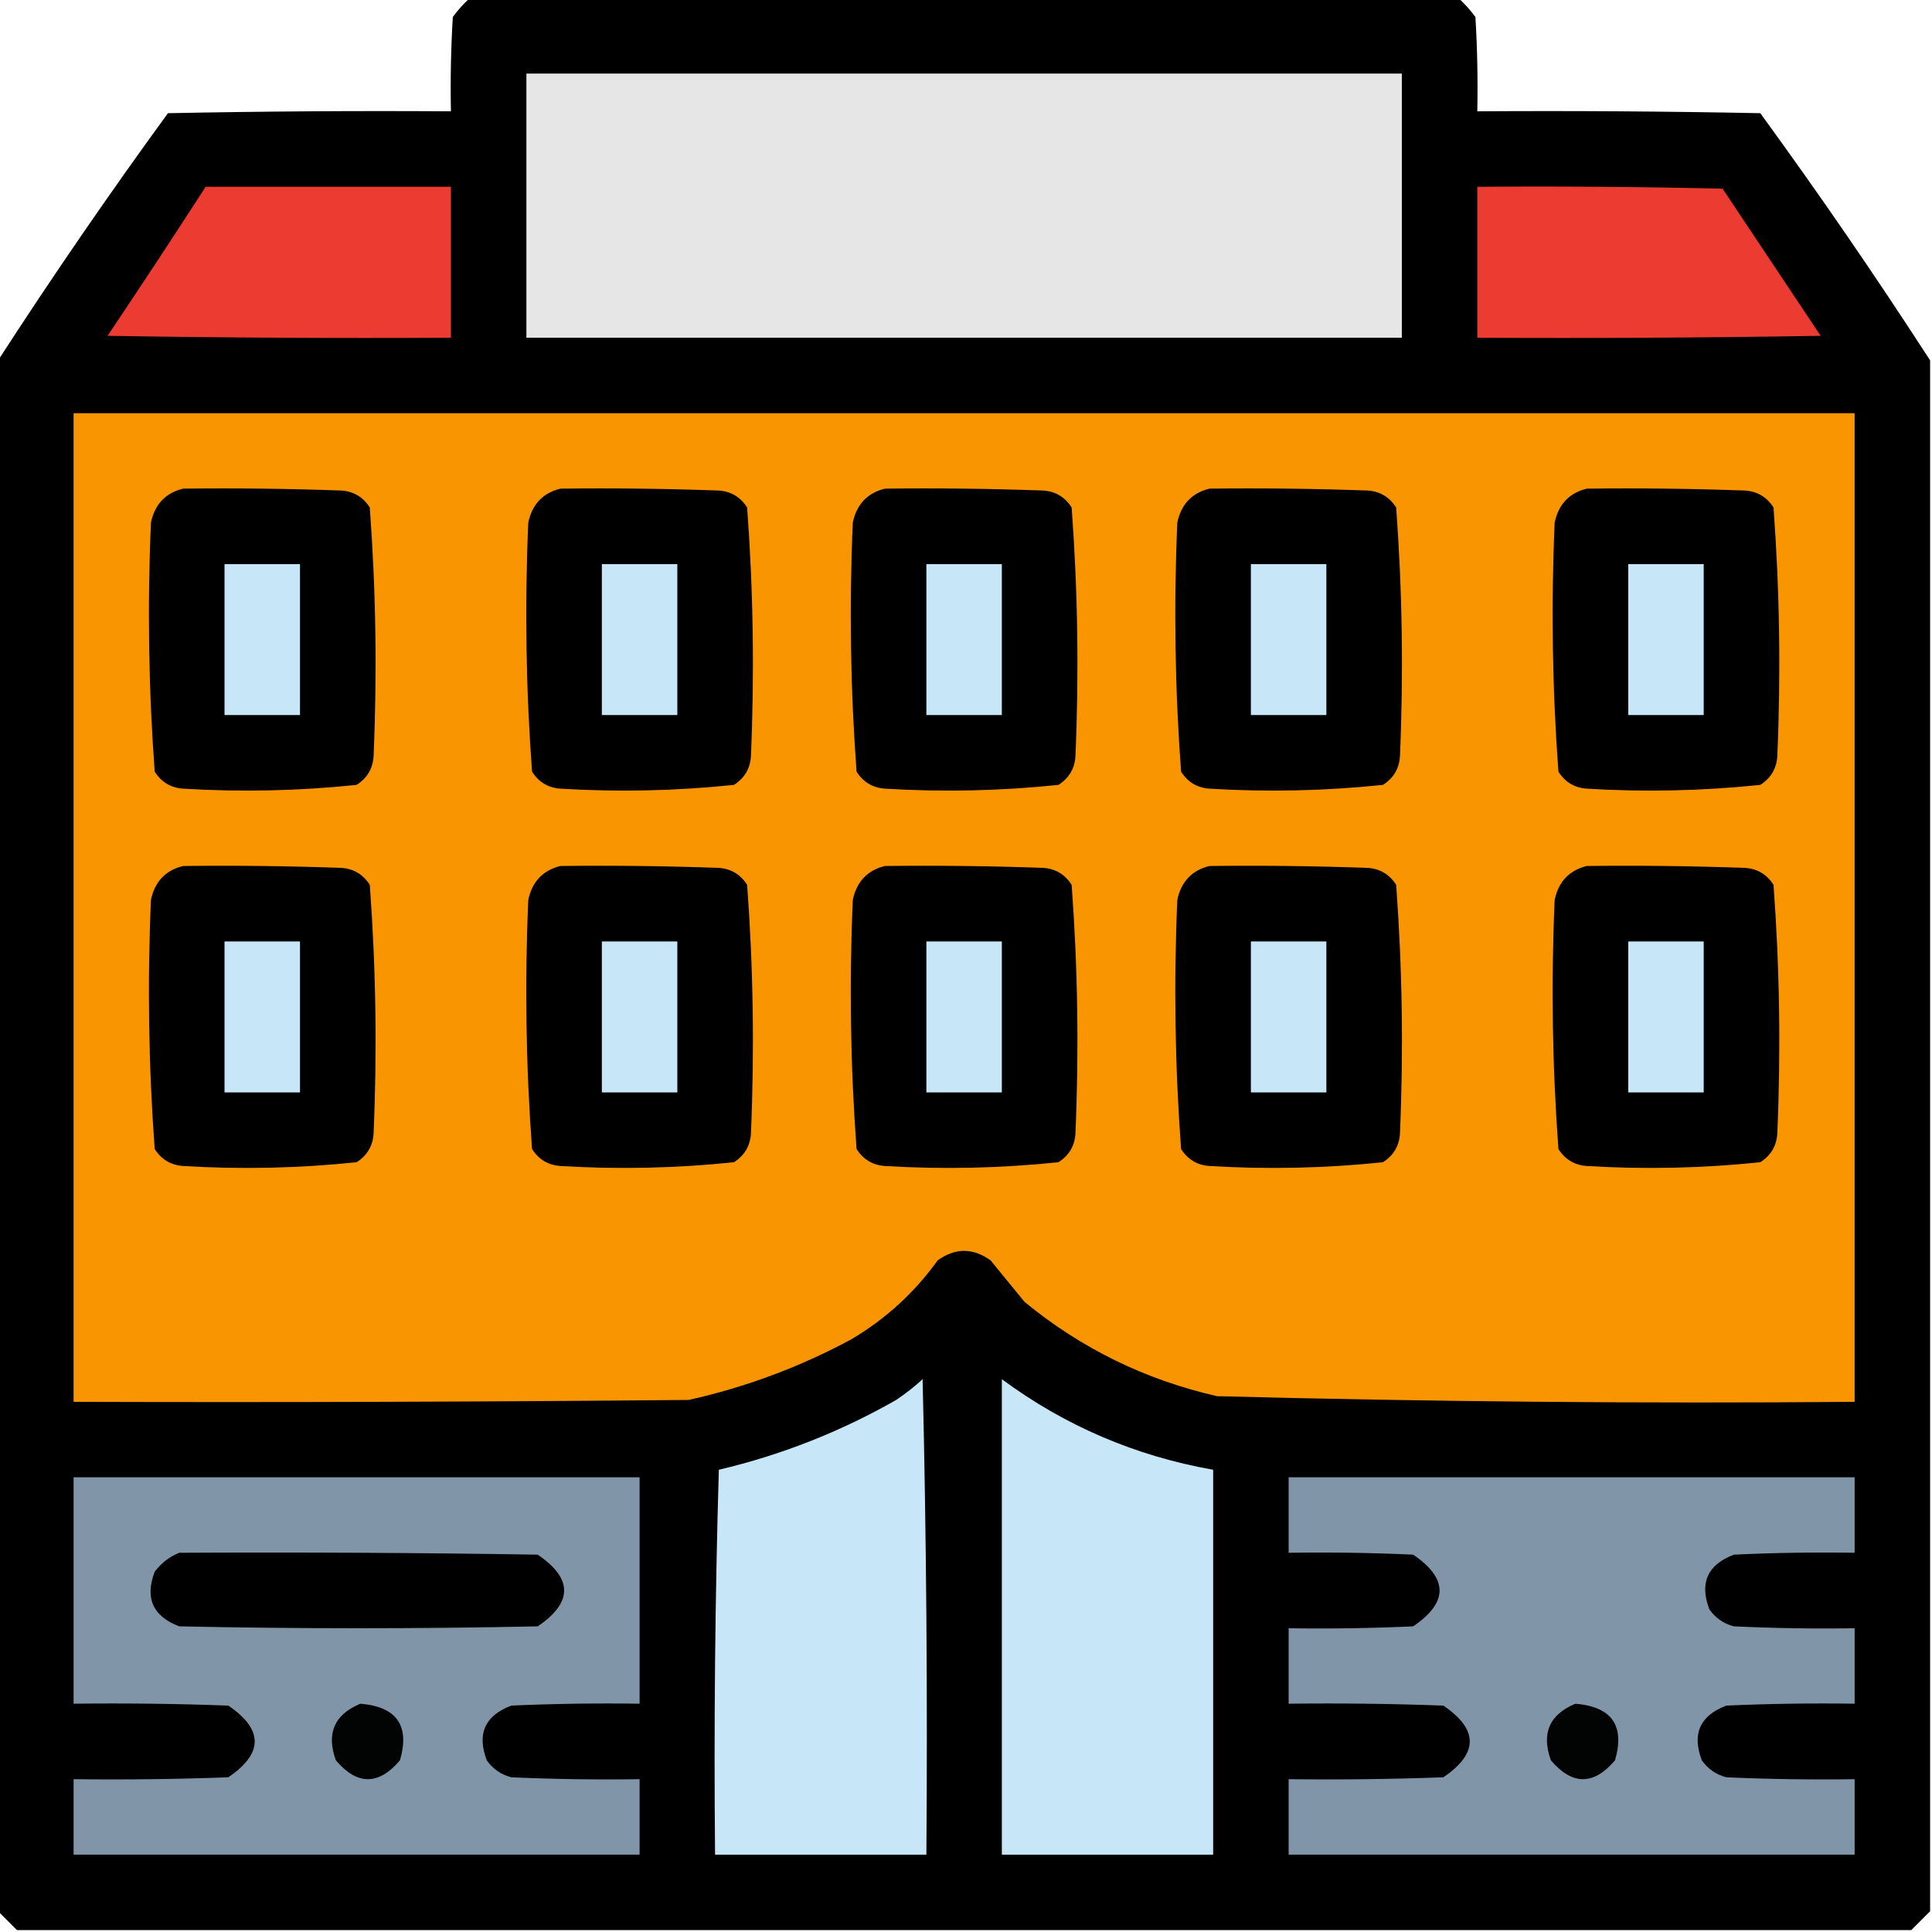 <?xml version="1.0" encoding="UTF-8"?>
<!DOCTYPE svg PUBLIC "-//W3C//DTD SVG 1.1//EN" "http://www.w3.org/Graphics/SVG/1.1/DTD/svg11.dtd">
<svg xmlns="http://www.w3.org/2000/svg" version="1.1" width="512px" height="512px" style="shape-rendering:geometricPrecision; text-rendering:geometricPrecision; image-rendering:optimizeQuality; fill-rule:evenodd; clip-rule:evenodd" xmlns:xlink="http://www.w3.org/1999/xlink">
<g><path style="opacity:0.998" fill="#000000" d="M 124.5,-0.5 C 211.833,-0.5 299.167,-0.5 386.5,-0.5C 388.134,0.972 389.634,2.638 391,4.5C 391.5,12.827 391.666,21.16 391.5,29.5C 416.502,29.333 441.502,29.5 466.5,30C 482.14,51.465 497.14,73.298 511.5,95.5C 511.5,232.5 511.5,369.5 511.5,506.5C 509.833,508.167 508.167,509.833 506.5,511.5C 339.167,511.5 171.833,511.5 4.5,511.5C 2.833,509.833 1.167,508.167 -0.5,506.5C -0.5,369.5 -0.5,232.5 -0.5,95.5C 13.86,73.298 28.86,51.465 44.5,30C 69.498,29.5 94.498,29.333 119.5,29.5C 119.334,21.16 119.5,12.827 120,4.5C 121.366,2.638 122.866,0.972 124.5,-0.5 Z"/></g>
<g><path style="opacity:1" fill="#e5e6e5" d="M 139.5,19.5 C 216.833,19.5 294.167,19.5 371.5,19.5C 371.5,42.833 371.5,66.167 371.5,89.5C 294.167,89.5 216.833,89.5 139.5,89.5C 139.5,66.167 139.5,42.833 139.5,19.5 Z"/></g>
<g><path style="opacity:1" fill="#ec3b31" d="M 54.5,49.5 C 76.167,49.5 97.833,49.5 119.5,49.5C 119.5,62.833 119.5,76.167 119.5,89.5C 89.165,89.667 58.831,89.5 28.5,89C 37.301,75.891 45.968,62.724 54.5,49.5 Z"/></g>
<g><path style="opacity:1" fill="#ec3b31" d="M 391.5,49.5 C 413.169,49.333 434.836,49.5 456.5,50C 465.167,63 473.833,76 482.5,89C 452.168,89.5 421.835,89.667 391.5,89.5C 391.5,76.167 391.5,62.833 391.5,49.5 Z"/></g>
<g><path style="opacity:1" fill="#f99500" d="M 19.5,109.5 C 176.833,109.5 334.167,109.5 491.5,109.5C 491.5,196.833 491.5,284.167 491.5,371.5C 435.134,371.975 378.801,371.475 322.5,370C 303.45,365.641 286.45,357.307 271.5,345C 268.5,341.333 265.5,337.667 262.5,334C 257.833,330.667 253.167,330.667 248.5,334C 242.325,342.595 234.658,349.595 225.5,355C 211.873,362.317 197.54,367.65 182.5,371C 128.168,371.5 73.834,371.667 19.5,371.5C 19.5,284.167 19.5,196.833 19.5,109.5 Z"/></g>
<g><path style="opacity:1" fill="#000000" d="M 48.5,129.5 C 62.504,129.333 76.504,129.5 90.5,130C 93.738,130.232 96.238,131.732 98,134.5C 99.623,156.449 99.956,178.449 99,200.5C 98.768,203.738 97.268,206.238 94.5,208C 79.221,209.602 63.888,209.935 48.5,209C 45.262,208.768 42.762,207.268 41,204.5C 39.377,182.551 39.044,160.551 40,138.5C 41.015,133.654 43.849,130.654 48.5,129.5 Z"/></g>
<g><path style="opacity:1" fill="#000000" d="M 148.5,129.5 C 162.504,129.333 176.504,129.5 190.5,130C 193.738,130.232 196.238,131.732 198,134.5C 199.623,156.449 199.956,178.449 199,200.5C 198.768,203.738 197.268,206.238 194.5,208C 179.221,209.602 163.888,209.935 148.5,209C 145.262,208.768 142.762,207.268 141,204.5C 139.377,182.551 139.044,160.551 140,138.5C 141.015,133.654 143.849,130.654 148.5,129.5 Z"/></g>
<g><path style="opacity:1" fill="#000000" d="M 234.5,129.5 C 248.504,129.333 262.504,129.5 276.5,130C 279.738,130.232 282.238,131.732 284,134.5C 285.623,156.449 285.956,178.449 285,200.5C 284.768,203.738 283.268,206.238 280.5,208C 265.221,209.602 249.888,209.935 234.5,209C 231.262,208.768 228.762,207.268 227,204.5C 225.377,182.551 225.044,160.551 226,138.5C 227.015,133.654 229.849,130.654 234.5,129.5 Z"/></g>
<g><path style="opacity:1" fill="#000000" d="M 320.5,129.5 C 334.504,129.333 348.504,129.5 362.5,130C 365.738,130.232 368.238,131.732 370,134.5C 371.623,156.449 371.956,178.449 371,200.5C 370.768,203.738 369.268,206.238 366.5,208C 351.221,209.602 335.888,209.935 320.5,209C 317.262,208.768 314.762,207.268 313,204.5C 311.377,182.551 311.044,160.551 312,138.5C 313.015,133.654 315.849,130.654 320.5,129.5 Z"/></g>
<g><path style="opacity:1" fill="#000000" d="M 420.5,129.5 C 434.504,129.333 448.504,129.5 462.5,130C 465.738,130.232 468.238,131.732 470,134.5C 471.623,156.449 471.956,178.449 471,200.5C 470.768,203.738 469.268,206.238 466.5,208C 451.221,209.602 435.888,209.935 420.5,209C 417.262,208.768 414.762,207.268 413,204.5C 411.377,182.551 411.044,160.551 412,138.5C 413.015,133.654 415.849,130.654 420.5,129.5 Z"/></g>
<g><path style="opacity:1" fill="#c7e7f8" d="M 59.5,149.5 C 66.167,149.5 72.833,149.5 79.5,149.5C 79.5,162.833 79.5,176.167 79.5,189.5C 72.833,189.5 66.167,189.5 59.5,189.5C 59.5,176.167 59.5,162.833 59.5,149.5 Z"/></g>
<g><path style="opacity:1" fill="#c7e7f8" d="M 159.5,149.5 C 166.167,149.5 172.833,149.5 179.5,149.5C 179.5,162.833 179.5,176.167 179.5,189.5C 172.833,189.5 166.167,189.5 159.5,189.5C 159.5,176.167 159.5,162.833 159.5,149.5 Z"/></g>
<g><path style="opacity:1" fill="#c7e7f8" d="M 245.5,149.5 C 252.167,149.5 258.833,149.5 265.5,149.5C 265.5,162.833 265.5,176.167 265.5,189.5C 258.833,189.5 252.167,189.5 245.5,189.5C 245.5,176.167 245.5,162.833 245.5,149.5 Z"/></g>
<g><path style="opacity:1" fill="#c7e7f8" d="M 331.5,149.5 C 338.167,149.5 344.833,149.5 351.5,149.5C 351.5,162.833 351.5,176.167 351.5,189.5C 344.833,189.5 338.167,189.5 331.5,189.5C 331.5,176.167 331.5,162.833 331.5,149.5 Z"/></g>
<g><path style="opacity:1" fill="#c7e7f8" d="M 431.5,149.5 C 438.167,149.5 444.833,149.5 451.5,149.5C 451.5,162.833 451.5,176.167 451.5,189.5C 444.833,189.5 438.167,189.5 431.5,189.5C 431.5,176.167 431.5,162.833 431.5,149.5 Z"/></g>
<g><path style="opacity:1" fill="#000000" d="M 48.5,229.5 C 62.504,229.333 76.504,229.5 90.5,230C 93.738,230.232 96.238,231.732 98,234.5C 99.623,256.449 99.956,278.449 99,300.5C 98.768,303.738 97.268,306.238 94.5,308C 79.221,309.602 63.888,309.935 48.5,309C 45.262,308.768 42.762,307.268 41,304.5C 39.377,282.551 39.044,260.551 40,238.5C 41.015,233.654 43.849,230.654 48.5,229.5 Z"/></g>
<g><path style="opacity:1" fill="#000000" d="M 148.5,229.5 C 162.504,229.333 176.504,229.5 190.5,230C 193.738,230.232 196.238,231.732 198,234.5C 199.623,256.449 199.956,278.449 199,300.5C 198.768,303.738 197.268,306.238 194.5,308C 179.221,309.602 163.888,309.935 148.5,309C 145.262,308.768 142.762,307.268 141,304.5C 139.377,282.551 139.044,260.551 140,238.5C 141.015,233.654 143.849,230.654 148.5,229.5 Z"/></g>
<g><path style="opacity:1" fill="#000000" d="M 234.5,229.5 C 248.504,229.333 262.504,229.5 276.5,230C 279.738,230.232 282.238,231.732 284,234.5C 285.623,256.449 285.956,278.449 285,300.5C 284.768,303.738 283.268,306.238 280.5,308C 265.221,309.602 249.888,309.935 234.5,309C 231.262,308.768 228.762,307.268 227,304.5C 225.377,282.551 225.044,260.551 226,238.5C 227.015,233.654 229.849,230.654 234.5,229.5 Z"/></g>
<g><path style="opacity:1" fill="#000000" d="M 320.5,229.5 C 334.504,229.333 348.504,229.5 362.5,230C 365.738,230.232 368.238,231.732 370,234.5C 371.623,256.449 371.956,278.449 371,300.5C 370.768,303.738 369.268,306.238 366.5,308C 351.221,309.602 335.888,309.935 320.5,309C 317.262,308.768 314.762,307.268 313,304.5C 311.377,282.551 311.044,260.551 312,238.5C 313.015,233.654 315.849,230.654 320.5,229.5 Z"/></g>
<g><path style="opacity:1" fill="#000000" d="M 420.5,229.5 C 434.504,229.333 448.504,229.5 462.5,230C 465.738,230.232 468.238,231.732 470,234.5C 471.623,256.449 471.956,278.449 471,300.5C 470.768,303.738 469.268,306.238 466.5,308C 451.221,309.602 435.888,309.935 420.5,309C 417.262,308.768 414.762,307.268 413,304.5C 411.377,282.551 411.044,260.551 412,238.5C 413.015,233.654 415.849,230.654 420.5,229.5 Z"/></g>
<g><path style="opacity:1" fill="#c7e7f8" d="M 59.5,249.5 C 66.167,249.5 72.833,249.5 79.5,249.5C 79.5,262.833 79.5,276.167 79.5,289.5C 72.833,289.5 66.167,289.5 59.5,289.5C 59.5,276.167 59.5,262.833 59.5,249.5 Z"/></g>
<g><path style="opacity:1" fill="#c7e7f8" d="M 159.5,249.5 C 166.167,249.5 172.833,249.5 179.5,249.5C 179.5,262.833 179.5,276.167 179.5,289.5C 172.833,289.5 166.167,289.5 159.5,289.5C 159.5,276.167 159.5,262.833 159.5,249.5 Z"/></g>
<g><path style="opacity:1" fill="#c7e7f8" d="M 245.5,249.5 C 252.167,249.5 258.833,249.5 265.5,249.5C 265.5,262.833 265.5,276.167 265.5,289.5C 258.833,289.5 252.167,289.5 245.5,289.5C 245.5,276.167 245.5,262.833 245.5,249.5 Z"/></g>
<g><path style="opacity:1" fill="#c7e7f8" d="M 331.5,249.5 C 338.167,249.5 344.833,249.5 351.5,249.5C 351.5,262.833 351.5,276.167 351.5,289.5C 344.833,289.5 338.167,289.5 331.5,289.5C 331.5,276.167 331.5,262.833 331.5,249.5 Z"/></g>
<g><path style="opacity:1" fill="#c7e7f8" d="M 431.5,249.5 C 438.167,249.5 444.833,249.5 451.5,249.5C 451.5,262.833 451.5,276.167 451.5,289.5C 444.833,289.5 438.167,289.5 431.5,289.5C 431.5,276.167 431.5,262.833 431.5,249.5 Z"/></g>
<g><path style="opacity:1" fill="#c7e6f8" d="M 244.5,365.5 C 245.499,407.33 245.832,449.33 245.5,491.5C 226.833,491.5 208.167,491.5 189.5,491.5C 189.167,457.493 189.5,423.493 190.5,389.5C 207.077,385.587 222.744,379.42 237.5,371C 240.02,369.303 242.353,367.47 244.5,365.5 Z"/></g>
<g><path style="opacity:1" fill="#c7e6f8" d="M 265.5,365.5 C 282.229,377.86 300.895,385.86 321.5,389.5C 321.5,423.5 321.5,457.5 321.5,491.5C 302.833,491.5 284.167,491.5 265.5,491.5C 265.5,449.5 265.5,407.5 265.5,365.5 Z"/></g>
<g><path style="opacity:1" fill="#8195a9" d="M 19.5,391.5 C 69.5,391.5 119.5,391.5 169.5,391.5C 169.5,411.5 169.5,431.5 169.5,451.5C 158.162,451.333 146.828,451.5 135.5,452C 128.504,454.653 126.337,459.486 129,466.5C 130.637,468.81 132.804,470.31 135.5,471C 146.828,471.5 158.162,471.667 169.5,471.5C 169.5,478.167 169.5,484.833 169.5,491.5C 119.5,491.5 69.5,491.5 19.5,491.5C 19.5,484.833 19.5,478.167 19.5,471.5C 33.171,471.667 46.837,471.5 60.5,471C 69.833,464.667 69.833,458.333 60.5,452C 46.837,451.5 33.171,451.333 19.5,451.5C 19.5,431.5 19.5,411.5 19.5,391.5 Z"/></g>
<g><path style="opacity:1" fill="#8195a9" d="M 341.5,391.5 C 391.5,391.5 441.5,391.5 491.5,391.5C 491.5,398.167 491.5,404.833 491.5,411.5C 480.828,411.333 470.161,411.5 459.5,412C 452.504,414.653 450.337,419.486 453,426.5C 454.637,428.81 456.804,430.31 459.5,431C 470.161,431.5 480.828,431.667 491.5,431.5C 491.5,438.167 491.5,444.833 491.5,451.5C 480.162,451.333 468.828,451.5 457.5,452C 450.504,454.653 448.337,459.486 451,466.5C 452.637,468.81 454.804,470.31 457.5,471C 468.828,471.5 480.162,471.667 491.5,471.5C 491.5,478.167 491.5,484.833 491.5,491.5C 441.5,491.5 391.5,491.5 341.5,491.5C 341.5,484.833 341.5,478.167 341.5,471.5C 355.171,471.667 368.837,471.5 382.5,471C 391.833,464.667 391.833,458.333 382.5,452C 368.837,451.5 355.171,451.333 341.5,451.5C 341.5,444.833 341.5,438.167 341.5,431.5C 352.505,431.667 363.505,431.5 374.5,431C 383.833,424.667 383.833,418.333 374.5,412C 363.505,411.5 352.505,411.333 341.5,411.5C 341.5,404.833 341.5,398.167 341.5,391.5 Z"/></g>
<g><path style="opacity:1" fill="#000000" d="M 47.5,411.5 C 79.168,411.333 110.835,411.5 142.5,412C 151.833,418.333 151.833,424.667 142.5,431C 110.833,431.667 79.167,431.667 47.5,431C 40.504,428.347 38.337,423.514 41,416.5C 42.805,414.174 44.972,412.508 47.5,411.5 Z"/></g>
<g><path style="opacity:1" fill="#020303" d="M 95.5,451.5 C 105.155,452.308 108.655,457.308 106,466.5C 100.333,473.167 94.667,473.167 89,466.5C 86.427,459.371 88.594,454.371 95.5,451.5 Z"/></g>
<g><path style="opacity:1" fill="#020303" d="M 417.5,451.5 C 427.155,452.308 430.655,457.308 428,466.5C 422.333,473.167 416.667,473.167 411,466.5C 408.427,459.371 410.594,454.371 417.5,451.5 Z"/></g>
</svg>

